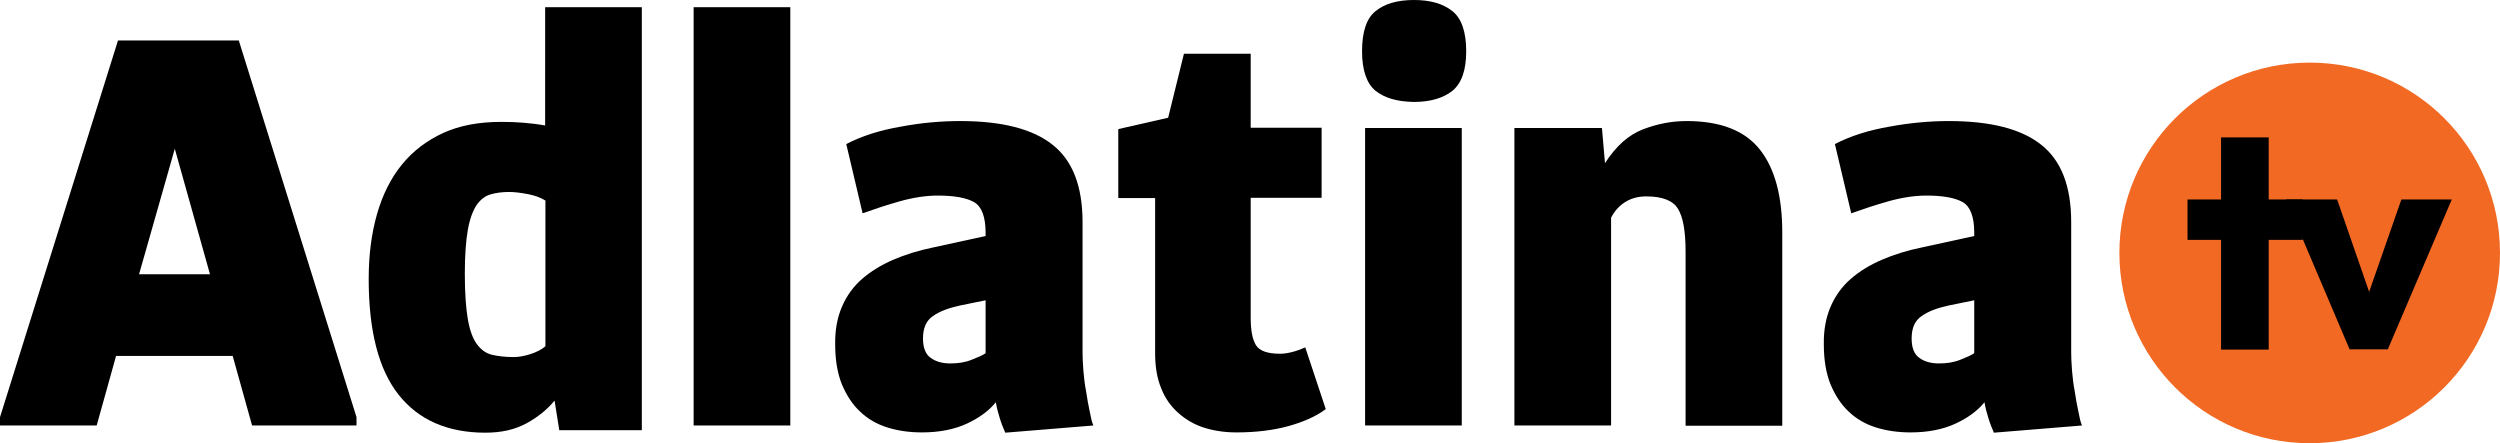 <?xml version="1.0" encoding="utf-8"?>
<!-- Generator: Adobe Illustrator 22.0.0, SVG Export Plug-In . SVG Version: 6.00 Build 0)  -->
<svg version="1.1" id="Layer_1" xmlns="http://www.w3.org/2000/svg" xmlns:xlink="http://www.w3.org/1999/xlink" x="0px" y="0px"
	 viewBox="0 0 902.5 160" style="enable-background:new 0 0 902.5 160;" xml:space="preserve">
<style type="text/css">
	.st0{fill:#F26923;}
</style>
<g>
	<path class="st0" d="M902.5,91.3c0,38-30.8,68.7-68.7,68.7c-38,0-68.7-30.8-68.7-68.7c0-38,30.8-68.7,68.7-68.7
		C871.8,22.6,902.5,53.3,902.5,91.3"/>
	<path d="M789.7,72h41.6v14.6h-41.6V72z M801.8,49.6H819v76.6h-17.2V49.6z"/>
	<polygon points="848.2,126.1 825.2,72 843.7,72 859.3,117 851.2,117 866.9,72 885.1,72 862,126.1 	"/>
	<path d="M63.1,53.7L50.2,99h25.6L63.1,53.7z M42.6,14.6h43.6l42.5,136v3H91l-7-25.1H41.9l-7,25.1H0v-3L42.6,14.6z"/>
	<path d="M191.6,127.8c2.1-0.7,3.9-1.6,5.3-2.8V72.4c-1.6-1-3.6-1.8-6.2-2.3c-2.6-0.5-4.9-0.8-6.9-0.8c-2.5,0-4.8,0.3-6.8,0.9
		c-2,0.6-3.6,1.9-5,3.9c-1.3,2-2.4,4.9-3.1,8.8c-0.7,3.9-1.1,9.2-1.1,15.9c0,7,0.4,12.5,1.1,16.5c0.7,4,1.8,7,3.3,9
		c1.5,2,3.3,3.3,5.5,3.8c2.2,0.5,4.8,0.8,7.7,0.8C187.4,128.9,189.4,128.5,191.6,127.8 M143.9,142.5c-7.2-9.1-10.8-23-10.8-41.8
		c0-8.6,1-16.4,3-23.4c2-7,5-13,9-17.9c4-4.9,9-8.7,14.9-11.4c5.9-2.7,12.9-4,21-4c2.8,0,5.5,0.1,7.9,0.3c2.5,0.2,5.1,0.5,7.9,1V2.6
		h34.9v152.7h-29.8l-1.7-10.7c-2.5,3.1-5.9,5.9-10.1,8.2c-4.2,2.3-9.1,3.4-14.9,3.4C161.6,156.2,151.1,151.6,143.9,142.5"/>
	<rect x="250.4" y="2.6" width="34.9" height="151"/>
	<path d="M336,129.2c1.9,1.4,4.3,2,7.1,2c2.8,0,5.4-0.4,7.6-1.3c2.3-0.9,4-1.6,5.1-2.4v-19.1l-9.3,1.9c-4.1,0.9-7.3,2.1-9.7,3.8
		c-2.4,1.6-3.6,4.3-3.6,8.1C333.2,125.5,334.1,127.9,336,129.2 M304,110.6c1.7-3.9,4.1-7.2,7.2-9.9c3.1-2.7,6.8-5,11.2-6.9
		c4.4-1.9,9.2-3.4,14.6-4.5l18.8-4.1V84c0-5.7-1.4-9.4-4.1-11c-2.8-1.6-7.2-2.4-13.2-2.4c-4.2,0-8.8,0.7-13.8,2.1
		c-4.9,1.4-9.4,2.9-13.3,4.3L305.5,52c5.6-2.9,12.2-5,19.8-6.3c7.5-1.4,14.6-2,21.3-2c15,0,26.1,2.8,33.3,8.5
		c7.3,5.7,10.9,15,10.9,28v47c0,1.9,0.1,4,0.3,6.6c0.2,2.5,0.5,5,1,7.6c0.4,2.6,0.8,5,1.3,7.2c0.4,2.2,0.8,3.9,1.3,5l-31.8,2.6
		c-0.7-1.6-1.4-3.3-2-5.3c-0.6-1.9-1.1-3.8-1.4-5.7c-2.4,3-5.9,5.6-10.4,7.7c-4.5,2.1-10,3.2-16.3,3.2c-4.5,0-8.7-0.6-12.5-1.8
		c-3.8-1.2-7.1-3.1-9.8-5.7c-2.8-2.6-4.9-5.9-6.6-9.9c-1.6-4-2.4-8.8-2.4-14.4C301.4,119.1,302.3,114.5,304,110.6"/>
	<path d="M403.7,71.5V46.6l18-4.1l5.7-23.1h24.1v26.7h25.6v25.3h-25.6v43.2c0,4.6,0.6,7.9,1.9,10c1.3,2.1,4.2,3.1,8.7,3.1
		c1.3,0,2.7-0.2,4.3-0.6c1.6-0.4,3.2-1,4.8-1.7l7.4,22.3c-3.5,2.6-8,4.6-13.4,6.1c-5.4,1.5-11.7,2.3-18.9,2.3
		c-4.2,0-8.1-0.6-11.6-1.7c-3.5-1.1-6.6-2.9-9.3-5.3c-2.7-2.4-4.8-5.3-6.2-8.9c-1.5-3.6-2.2-7.8-2.2-12.7V71.5H403.7z"/>
	<path d="M527.7,153.6h-34.9V46.2h34.9V153.6z M496.6,32.8c-3.2-2.6-4.9-7.4-4.9-14.3c0-7,1.6-11.9,4.9-14.5c3.2-2.6,7.8-4,13.8-4
		c5.9,0,10.5,1.3,13.9,4c3.3,2.6,5,7.5,5,14.5c0,6.9-1.7,11.6-5,14.3c-3.3,2.6-7.9,4-13.9,4C504.4,36.7,499.9,35.4,496.6,32.8"/>
	<path d="M578.3,46.2l1.1,12.7c4-6.2,8.5-10.2,13.7-12.2c5.2-2,10.4-3,15.8-3c12.3,0,21.1,3.5,26.5,10.4c5.4,6.9,8,16.9,8,29.8v69.8
		h-34.9V90.9c0-7.4-0.9-12.6-2.8-15.6c-1.8-2.9-5.6-4.4-11.4-4.4c-3,0-5.5,0.7-7.7,2.1c-2.2,1.4-3.8,3.3-5,5.6v75h-34.9V46.2H578.3z
		"/>
	<path d="M692.9,129.2c1.9,1.4,4.3,2,7.1,2c2.8,0,5.4-0.4,7.6-1.3c2.3-0.9,3.9-1.6,5.1-2.4v-19.1l-9.3,1.9c-4.1,0.9-7.3,2.1-9.7,3.8
		c-2.4,1.6-3.6,4.3-3.6,8.1C690.1,125.5,691,127.9,692.9,129.2 M660.9,110.6c1.7-3.9,4.1-7.2,7.2-9.9c3.1-2.7,6.8-5,11.2-6.9
		c4.4-1.9,9.2-3.4,14.6-4.5l18.8-4.1V84c0-5.7-1.4-9.4-4.1-11c-2.8-1.6-7.2-2.4-13.2-2.4c-4.2,0-8.8,0.7-13.8,2.1
		c-4.9,1.4-9.4,2.9-13.3,4.3L662.4,52c5.6-2.9,12.2-5,19.8-6.3c7.6-1.4,14.6-2,21.3-2c15,0,26.1,2.8,33.3,8.5
		c7.3,5.7,10.9,15,10.9,28v47c0,1.9,0.1,4,0.3,6.6c0.2,2.5,0.5,5,1,7.6c0.4,2.6,0.8,5,1.3,7.2c0.4,2.2,0.8,3.9,1.3,5l-31.8,2.6
		c-0.7-1.6-1.4-3.3-2-5.3c-0.6-1.9-1.1-3.8-1.4-5.7c-2.4,3-5.9,5.6-10.4,7.7c-4.5,2.1-10,3.2-16.3,3.2c-4.5,0-8.7-0.6-12.5-1.8
		c-3.8-1.2-7.1-3.1-9.8-5.7c-2.8-2.6-4.9-5.9-6.6-9.9c-1.6-4-2.4-8.8-2.4-14.4C658.3,119.1,659.2,114.5,660.9,110.6"/>
</g>
</svg>
